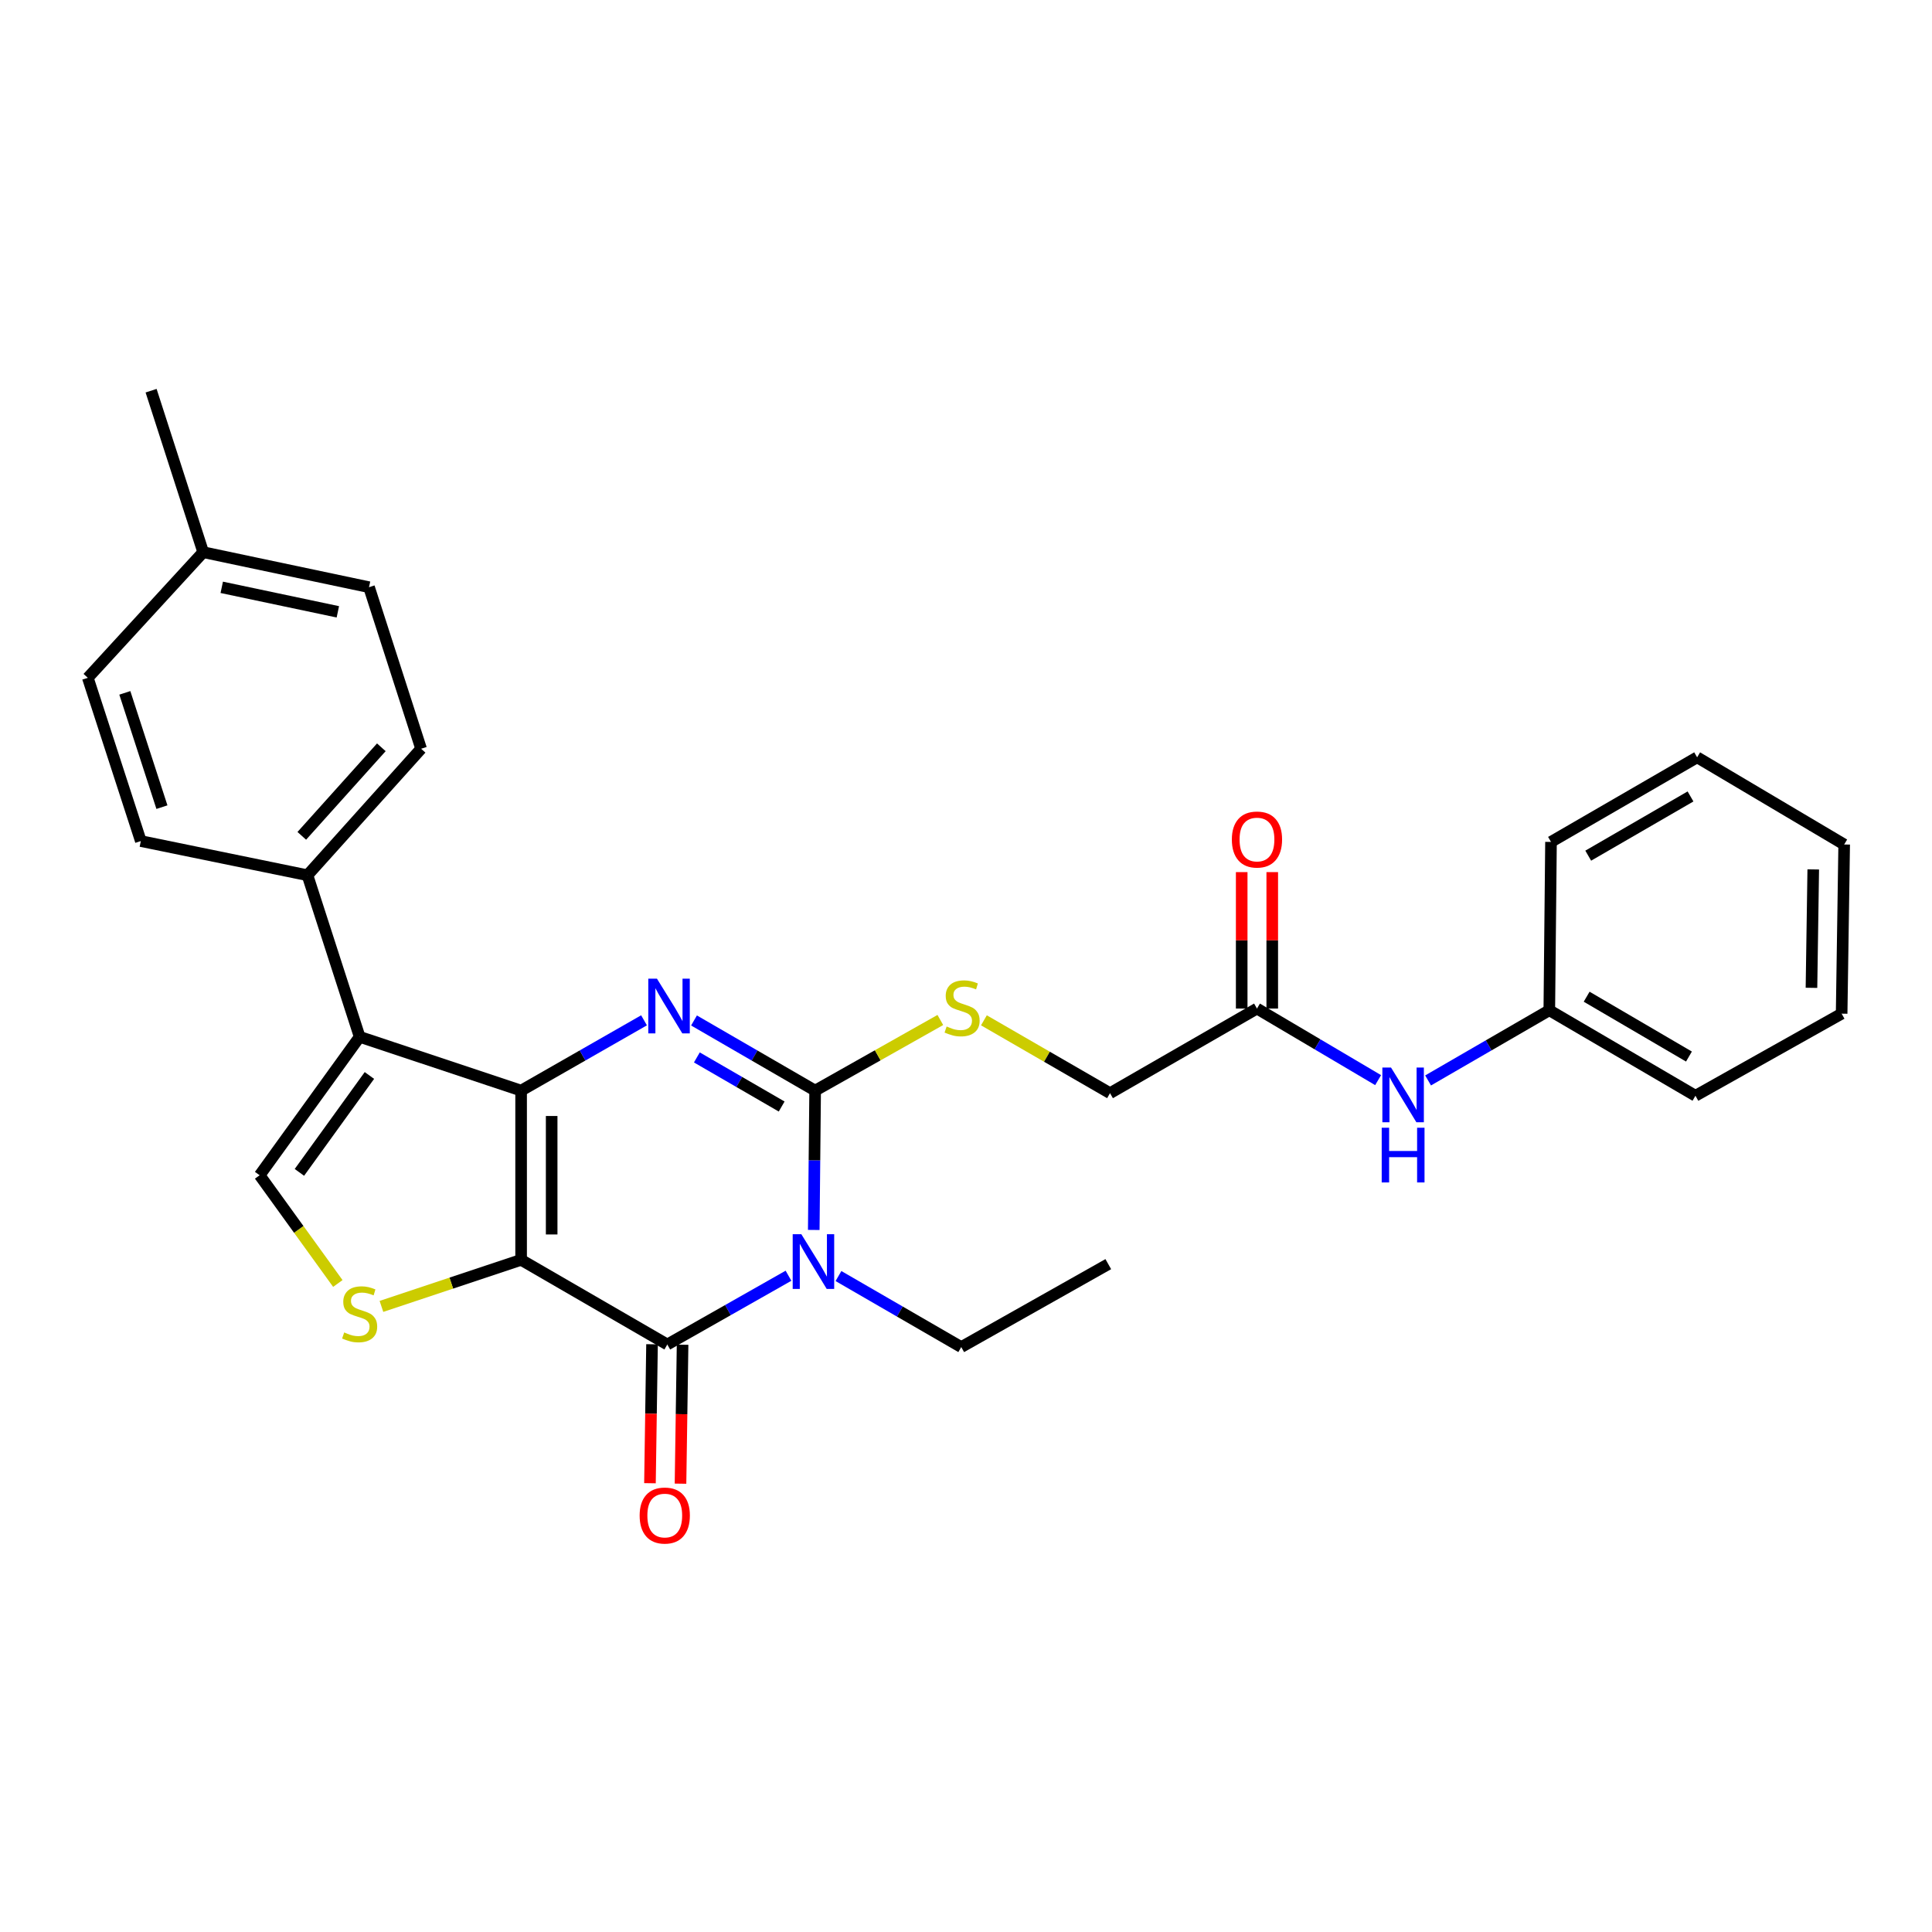 <?xml version='1.0' encoding='iso-8859-1'?>
<svg version='1.1' baseProfile='full'
              xmlns='http://www.w3.org/2000/svg'
                      xmlns:rdkit='http://www.rdkit.org/xml'
                      xmlns:xlink='http://www.w3.org/1999/xlink'
                  xml:space='preserve'
width='1000px' height='1000px' viewBox='0 0 1000 1000'>
<!-- END OF HEADER -->
<rect style='opacity:1.0;fill:#FFFFFF;stroke:none' width='1000' height='1000' x='0' y='0'> </rect>
<path class='bond-0' d='M 269.727,652.095 L 269.727,564.496' style='fill:none;fill-rule:evenodd;stroke:#000000;stroke-width:6px;stroke-linecap:butt;stroke-linejoin:miter;stroke-opacity:1' />
<path class='bond-0' d='M 285.541,638.955 L 285.541,577.636' style='fill:none;fill-rule:evenodd;stroke:#000000;stroke-width:6px;stroke-linecap:butt;stroke-linejoin:miter;stroke-opacity:1' />
<path class='bond-4' d='M 269.727,652.095 L 345.395,695.908' style='fill:none;fill-rule:evenodd;stroke:#000000;stroke-width:6px;stroke-linecap:butt;stroke-linejoin:miter;stroke-opacity:1' />
<path class='bond-6' d='M 269.727,652.095 L 233.581,664.144' style='fill:none;fill-rule:evenodd;stroke:#000000;stroke-width:6px;stroke-linecap:butt;stroke-linejoin:miter;stroke-opacity:1' />
<path class='bond-6' d='M 233.581,664.144 L 197.434,676.193' style='fill:none;fill-rule:evenodd;stroke:#CCCC00;stroke-width:6px;stroke-linecap:butt;stroke-linejoin:miter;stroke-opacity:1' />
<path class='bond-2' d='M 269.727,564.496 L 301.537,546.305' style='fill:none;fill-rule:evenodd;stroke:#000000;stroke-width:6px;stroke-linecap:butt;stroke-linejoin:miter;stroke-opacity:1' />
<path class='bond-2' d='M 301.537,546.305 L 333.346,528.113' style='fill:none;fill-rule:evenodd;stroke:#0000FF;stroke-width:6px;stroke-linecap:butt;stroke-linejoin:miter;stroke-opacity:1' />
<path class='bond-5' d='M 269.727,564.496 L 186.152,536.655' style='fill:none;fill-rule:evenodd;stroke:#000000;stroke-width:6px;stroke-linecap:butt;stroke-linejoin:miter;stroke-opacity:1' />
<path class='bond-1' d='M 408.123,660.318 L 376.759,678.113' style='fill:none;fill-rule:evenodd;stroke:#0000FF;stroke-width:6px;stroke-linecap:butt;stroke-linejoin:miter;stroke-opacity:1' />
<path class='bond-1' d='M 376.759,678.113 L 345.395,695.908' style='fill:none;fill-rule:evenodd;stroke:#000000;stroke-width:6px;stroke-linecap:butt;stroke-linejoin:miter;stroke-opacity:1' />
<path class='bond-3' d='M 421.2,636.619 L 421.558,600.557' style='fill:none;fill-rule:evenodd;stroke:#0000FF;stroke-width:6px;stroke-linecap:butt;stroke-linejoin:miter;stroke-opacity:1' />
<path class='bond-3' d='M 421.558,600.557 L 421.916,564.496' style='fill:none;fill-rule:evenodd;stroke:#000000;stroke-width:6px;stroke-linecap:butt;stroke-linejoin:miter;stroke-opacity:1' />
<path class='bond-14' d='M 433.987,660.481 L 465.763,678.862' style='fill:none;fill-rule:evenodd;stroke:#0000FF;stroke-width:6px;stroke-linecap:butt;stroke-linejoin:miter;stroke-opacity:1' />
<path class='bond-14' d='M 465.763,678.862 L 497.54,697.243' style='fill:none;fill-rule:evenodd;stroke:#000000;stroke-width:6px;stroke-linecap:butt;stroke-linejoin:miter;stroke-opacity:1' />
<path class='bond-30' d='M 359.216,528.193 L 390.566,546.345' style='fill:none;fill-rule:evenodd;stroke:#0000FF;stroke-width:6px;stroke-linecap:butt;stroke-linejoin:miter;stroke-opacity:1' />
<path class='bond-30' d='M 390.566,546.345 L 421.916,564.496' style='fill:none;fill-rule:evenodd;stroke:#000000;stroke-width:6px;stroke-linecap:butt;stroke-linejoin:miter;stroke-opacity:1' />
<path class='bond-30' d='M 360.697,547.324 L 382.642,560.03' style='fill:none;fill-rule:evenodd;stroke:#0000FF;stroke-width:6px;stroke-linecap:butt;stroke-linejoin:miter;stroke-opacity:1' />
<path class='bond-30' d='M 382.642,560.03 L 404.587,572.736' style='fill:none;fill-rule:evenodd;stroke:#000000;stroke-width:6px;stroke-linecap:butt;stroke-linejoin:miter;stroke-opacity:1' />
<path class='bond-8' d='M 421.916,564.496 L 454.316,546.219' style='fill:none;fill-rule:evenodd;stroke:#000000;stroke-width:6px;stroke-linecap:butt;stroke-linejoin:miter;stroke-opacity:1' />
<path class='bond-8' d='M 454.316,546.219 L 486.716,527.942' style='fill:none;fill-rule:evenodd;stroke:#CCCC00;stroke-width:6px;stroke-linecap:butt;stroke-linejoin:miter;stroke-opacity:1' />
<path class='bond-11' d='M 337.489,695.79 L 336.954,731.749' style='fill:none;fill-rule:evenodd;stroke:#000000;stroke-width:6px;stroke-linecap:butt;stroke-linejoin:miter;stroke-opacity:1' />
<path class='bond-11' d='M 336.954,731.749 L 336.418,767.709' style='fill:none;fill-rule:evenodd;stroke:#FF0000;stroke-width:6px;stroke-linecap:butt;stroke-linejoin:miter;stroke-opacity:1' />
<path class='bond-11' d='M 353.301,696.025 L 352.766,731.985' style='fill:none;fill-rule:evenodd;stroke:#000000;stroke-width:6px;stroke-linecap:butt;stroke-linejoin:miter;stroke-opacity:1' />
<path class='bond-11' d='M 352.766,731.985 L 352.23,767.945' style='fill:none;fill-rule:evenodd;stroke:#FF0000;stroke-width:6px;stroke-linecap:butt;stroke-linejoin:miter;stroke-opacity:1' />
<path class='bond-9' d='M 186.152,536.655 L 159.146,453.019' style='fill:none;fill-rule:evenodd;stroke:#000000;stroke-width:6px;stroke-linecap:butt;stroke-linejoin:miter;stroke-opacity:1' />
<path class='bond-29' d='M 186.152,536.655 L 134.389,608.309' style='fill:none;fill-rule:evenodd;stroke:#000000;stroke-width:6px;stroke-linecap:butt;stroke-linejoin:miter;stroke-opacity:1' />
<path class='bond-29' d='M 191.206,556.664 L 154.972,606.821' style='fill:none;fill-rule:evenodd;stroke:#000000;stroke-width:6px;stroke-linecap:butt;stroke-linejoin:miter;stroke-opacity:1' />
<path class='bond-7' d='M 174.862,664.327 L 154.625,636.318' style='fill:none;fill-rule:evenodd;stroke:#CCCC00;stroke-width:6px;stroke-linecap:butt;stroke-linejoin:miter;stroke-opacity:1' />
<path class='bond-7' d='M 154.625,636.318 L 134.389,608.309' style='fill:none;fill-rule:evenodd;stroke:#000000;stroke-width:6px;stroke-linecap:butt;stroke-linejoin:miter;stroke-opacity:1' />
<path class='bond-15' d='M 509.27,528.112 L 541.907,546.967' style='fill:none;fill-rule:evenodd;stroke:#CCCC00;stroke-width:6px;stroke-linecap:butt;stroke-linejoin:miter;stroke-opacity:1' />
<path class='bond-15' d='M 541.907,546.967 L 574.544,565.823' style='fill:none;fill-rule:evenodd;stroke:#000000;stroke-width:6px;stroke-linecap:butt;stroke-linejoin:miter;stroke-opacity:1' />
<path class='bond-16' d='M 159.146,453.019 L 217.964,387.55' style='fill:none;fill-rule:evenodd;stroke:#000000;stroke-width:6px;stroke-linecap:butt;stroke-linejoin:miter;stroke-opacity:1' />
<path class='bond-16' d='M 156.205,432.63 L 197.378,386.802' style='fill:none;fill-rule:evenodd;stroke:#000000;stroke-width:6px;stroke-linecap:butt;stroke-linejoin:miter;stroke-opacity:1' />
<path class='bond-17' d='M 159.146,453.019 L 72.891,435.334' style='fill:none;fill-rule:evenodd;stroke:#000000;stroke-width:6px;stroke-linecap:butt;stroke-linejoin:miter;stroke-opacity:1' />
<path class='bond-10' d='M 650.607,522.028 L 574.544,565.823' style='fill:none;fill-rule:evenodd;stroke:#000000;stroke-width:6px;stroke-linecap:butt;stroke-linejoin:miter;stroke-opacity:1' />
<path class='bond-12' d='M 650.607,522.028 L 681.96,540.552' style='fill:none;fill-rule:evenodd;stroke:#000000;stroke-width:6px;stroke-linecap:butt;stroke-linejoin:miter;stroke-opacity:1' />
<path class='bond-12' d='M 681.96,540.552 L 713.313,559.076' style='fill:none;fill-rule:evenodd;stroke:#0000FF;stroke-width:6px;stroke-linecap:butt;stroke-linejoin:miter;stroke-opacity:1' />
<path class='bond-13' d='M 658.514,522.028 L 658.514,486.716' style='fill:none;fill-rule:evenodd;stroke:#000000;stroke-width:6px;stroke-linecap:butt;stroke-linejoin:miter;stroke-opacity:1' />
<path class='bond-13' d='M 658.514,486.716 L 658.514,451.405' style='fill:none;fill-rule:evenodd;stroke:#FF0000;stroke-width:6px;stroke-linecap:butt;stroke-linejoin:miter;stroke-opacity:1' />
<path class='bond-13' d='M 642.701,522.028 L 642.701,486.716' style='fill:none;fill-rule:evenodd;stroke:#000000;stroke-width:6px;stroke-linecap:butt;stroke-linejoin:miter;stroke-opacity:1' />
<path class='bond-13' d='M 642.701,486.716 L 642.701,451.405' style='fill:none;fill-rule:evenodd;stroke:#FF0000;stroke-width:6px;stroke-linecap:butt;stroke-linejoin:miter;stroke-opacity:1' />
<path class='bond-18' d='M 739.175,559.235 L 770.546,541.071' style='fill:none;fill-rule:evenodd;stroke:#0000FF;stroke-width:6px;stroke-linecap:butt;stroke-linejoin:miter;stroke-opacity:1' />
<path class='bond-18' d='M 770.546,541.071 L 801.917,522.906' style='fill:none;fill-rule:evenodd;stroke:#000000;stroke-width:6px;stroke-linecap:butt;stroke-linejoin:miter;stroke-opacity:1' />
<path class='bond-25' d='M 497.54,697.243 L 573.648,654.318' style='fill:none;fill-rule:evenodd;stroke:#000000;stroke-width:6px;stroke-linecap:butt;stroke-linejoin:miter;stroke-opacity:1' />
<path class='bond-20' d='M 217.964,387.55 L 191.01,303.931' style='fill:none;fill-rule:evenodd;stroke:#000000;stroke-width:6px;stroke-linecap:butt;stroke-linejoin:miter;stroke-opacity:1' />
<path class='bond-19' d='M 72.891,435.334 L 45.455,350.836' style='fill:none;fill-rule:evenodd;stroke:#000000;stroke-width:6px;stroke-linecap:butt;stroke-linejoin:miter;stroke-opacity:1' />
<path class='bond-19' d='M 83.816,417.776 L 64.611,358.627' style='fill:none;fill-rule:evenodd;stroke:#000000;stroke-width:6px;stroke-linecap:butt;stroke-linejoin:miter;stroke-opacity:1' />
<path class='bond-23' d='M 801.917,522.906 L 877.559,567.158' style='fill:none;fill-rule:evenodd;stroke:#000000;stroke-width:6px;stroke-linecap:butt;stroke-linejoin:miter;stroke-opacity:1' />
<path class='bond-23' d='M 821.249,515.895 L 874.198,546.871' style='fill:none;fill-rule:evenodd;stroke:#000000;stroke-width:6px;stroke-linecap:butt;stroke-linejoin:miter;stroke-opacity:1' />
<path class='bond-24' d='M 801.917,522.906 L 802.796,435.773' style='fill:none;fill-rule:evenodd;stroke:#000000;stroke-width:6px;stroke-linecap:butt;stroke-linejoin:miter;stroke-opacity:1' />
<path class='bond-21' d='M 45.455,350.836 L 105.169,285.807' style='fill:none;fill-rule:evenodd;stroke:#000000;stroke-width:6px;stroke-linecap:butt;stroke-linejoin:miter;stroke-opacity:1' />
<path class='bond-31' d='M 191.01,303.931 L 105.169,285.807' style='fill:none;fill-rule:evenodd;stroke:#000000;stroke-width:6px;stroke-linecap:butt;stroke-linejoin:miter;stroke-opacity:1' />
<path class='bond-31' d='M 174.867,316.685 L 114.778,303.998' style='fill:none;fill-rule:evenodd;stroke:#000000;stroke-width:6px;stroke-linecap:butt;stroke-linejoin:miter;stroke-opacity:1' />
<path class='bond-22' d='M 105.169,285.807 L 78.206,202.223' style='fill:none;fill-rule:evenodd;stroke:#000000;stroke-width:6px;stroke-linecap:butt;stroke-linejoin:miter;stroke-opacity:1' />
<path class='bond-26' d='M 877.559,567.158 L 953.228,524.672' style='fill:none;fill-rule:evenodd;stroke:#000000;stroke-width:6px;stroke-linecap:butt;stroke-linejoin:miter;stroke-opacity:1' />
<path class='bond-27' d='M 802.796,435.773 L 878.429,391.987' style='fill:none;fill-rule:evenodd;stroke:#000000;stroke-width:6px;stroke-linecap:butt;stroke-linejoin:miter;stroke-opacity:1' />
<path class='bond-27' d='M 822.064,442.891 L 875.007,412.241' style='fill:none;fill-rule:evenodd;stroke:#000000;stroke-width:6px;stroke-linecap:butt;stroke-linejoin:miter;stroke-opacity:1' />
<path class='bond-32' d='M 953.228,524.672 L 954.545,437.109' style='fill:none;fill-rule:evenodd;stroke:#000000;stroke-width:6px;stroke-linecap:butt;stroke-linejoin:miter;stroke-opacity:1' />
<path class='bond-32' d='M 937.613,511.3 L 938.536,450.005' style='fill:none;fill-rule:evenodd;stroke:#000000;stroke-width:6px;stroke-linecap:butt;stroke-linejoin:miter;stroke-opacity:1' />
<path class='bond-28' d='M 878.429,391.987 L 954.545,437.109' style='fill:none;fill-rule:evenodd;stroke:#000000;stroke-width:6px;stroke-linecap:butt;stroke-linejoin:miter;stroke-opacity:1' />
<path  class='atom-2' d='M 414.777 638.831
L 424.057 653.831
Q 424.977 655.311, 426.457 657.991
Q 427.937 660.671, 428.017 660.831
L 428.017 638.831
L 431.777 638.831
L 431.777 667.151
L 427.897 667.151
L 417.937 650.751
Q 416.777 648.831, 415.537 646.631
Q 414.337 644.431, 413.977 643.751
L 413.977 667.151
L 410.297 667.151
L 410.297 638.831
L 414.777 638.831
' fill='#0000FF'/>
<path  class='atom-3' d='M 340.031 506.55
L 349.311 521.55
Q 350.231 523.03, 351.711 525.71
Q 353.191 528.39, 353.271 528.55
L 353.271 506.55
L 357.031 506.55
L 357.031 534.87
L 353.151 534.87
L 343.191 518.47
Q 342.031 516.55, 340.791 514.35
Q 339.591 512.15, 339.231 511.47
L 339.231 534.87
L 335.551 534.87
L 335.551 506.55
L 340.031 506.55
' fill='#0000FF'/>
<path  class='atom-7' d='M 178.152 689.673
Q 178.472 689.793, 179.792 690.353
Q 181.112 690.913, 182.552 691.273
Q 184.032 691.593, 185.472 691.593
Q 188.152 691.593, 189.712 690.313
Q 191.272 688.993, 191.272 686.713
Q 191.272 685.153, 190.472 684.193
Q 189.712 683.233, 188.512 682.713
Q 187.312 682.193, 185.312 681.593
Q 182.792 680.833, 181.272 680.113
Q 179.792 679.393, 178.712 677.873
Q 177.672 676.353, 177.672 673.793
Q 177.672 670.233, 180.072 668.033
Q 182.512 665.833, 187.312 665.833
Q 190.592 665.833, 194.312 667.393
L 193.392 670.473
Q 189.992 669.073, 187.432 669.073
Q 184.672 669.073, 183.152 670.233
Q 181.632 671.353, 181.672 673.313
Q 181.672 674.833, 182.432 675.753
Q 183.232 676.673, 184.352 677.193
Q 185.512 677.713, 187.432 678.313
Q 189.992 679.113, 191.512 679.913
Q 193.032 680.713, 194.112 682.353
Q 195.232 683.953, 195.232 686.713
Q 195.232 690.633, 192.592 692.753
Q 189.992 694.833, 185.632 694.833
Q 183.112 694.833, 181.192 694.273
Q 179.312 693.753, 177.072 692.833
L 178.152 689.673
' fill='#CCCC00'/>
<path  class='atom-9' d='M 489.979 531.309
Q 490.299 531.429, 491.619 531.989
Q 492.939 532.549, 494.379 532.909
Q 495.859 533.229, 497.299 533.229
Q 499.979 533.229, 501.539 531.949
Q 503.099 530.629, 503.099 528.349
Q 503.099 526.789, 502.299 525.829
Q 501.539 524.869, 500.339 524.349
Q 499.139 523.829, 497.139 523.229
Q 494.619 522.469, 493.099 521.749
Q 491.619 521.029, 490.539 519.509
Q 489.499 517.989, 489.499 515.429
Q 489.499 511.869, 491.899 509.669
Q 494.339 507.469, 499.139 507.469
Q 502.419 507.469, 506.139 509.029
L 505.219 512.109
Q 501.819 510.709, 499.259 510.709
Q 496.499 510.709, 494.979 511.869
Q 493.459 512.989, 493.499 514.949
Q 493.499 516.469, 494.259 517.389
Q 495.059 518.309, 496.179 518.829
Q 497.339 519.349, 499.259 519.949
Q 501.819 520.749, 503.339 521.549
Q 504.859 522.349, 505.939 523.989
Q 507.059 525.589, 507.059 528.349
Q 507.059 532.269, 504.419 534.389
Q 501.819 536.469, 497.459 536.469
Q 494.939 536.469, 493.019 535.909
Q 491.139 535.389, 488.899 534.469
L 489.979 531.309
' fill='#CCCC00'/>
<path  class='atom-12' d='M 331.078 784.438
Q 331.078 777.638, 334.438 773.838
Q 337.798 770.038, 344.078 770.038
Q 350.358 770.038, 353.718 773.838
Q 357.078 777.638, 357.078 784.438
Q 357.078 791.318, 353.678 795.238
Q 350.278 799.118, 344.078 799.118
Q 337.838 799.118, 334.438 795.238
Q 331.078 791.358, 331.078 784.438
M 344.078 795.918
Q 348.398 795.918, 350.718 793.038
Q 353.078 790.118, 353.078 784.438
Q 353.078 778.878, 350.718 776.078
Q 348.398 773.238, 344.078 773.238
Q 339.758 773.238, 337.398 776.038
Q 335.078 778.838, 335.078 784.438
Q 335.078 790.158, 337.398 793.038
Q 339.758 795.918, 344.078 795.918
' fill='#FF0000'/>
<path  class='atom-13' d='M 719.989 552.559
L 729.269 567.559
Q 730.189 569.039, 731.669 571.719
Q 733.149 574.399, 733.229 574.559
L 733.229 552.559
L 736.989 552.559
L 736.989 580.879
L 733.109 580.879
L 723.149 564.479
Q 721.989 562.559, 720.749 560.359
Q 719.549 558.159, 719.189 557.479
L 719.189 580.879
L 715.509 580.879
L 715.509 552.559
L 719.989 552.559
' fill='#0000FF'/>
<path  class='atom-13' d='M 715.169 583.711
L 719.009 583.711
L 719.009 595.751
L 733.489 595.751
L 733.489 583.711
L 737.329 583.711
L 737.329 612.031
L 733.489 612.031
L 733.489 598.951
L 719.009 598.951
L 719.009 612.031
L 715.169 612.031
L 715.169 583.711
' fill='#0000FF'/>
<path  class='atom-14' d='M 637.607 434.535
Q 637.607 427.735, 640.967 423.935
Q 644.327 420.135, 650.607 420.135
Q 656.887 420.135, 660.247 423.935
Q 663.607 427.735, 663.607 434.535
Q 663.607 441.415, 660.207 445.335
Q 656.807 449.215, 650.607 449.215
Q 644.367 449.215, 640.967 445.335
Q 637.607 441.455, 637.607 434.535
M 650.607 446.015
Q 654.927 446.015, 657.247 443.135
Q 659.607 440.215, 659.607 434.535
Q 659.607 428.975, 657.247 426.175
Q 654.927 423.335, 650.607 423.335
Q 646.287 423.335, 643.927 426.135
Q 641.607 428.935, 641.607 434.535
Q 641.607 440.255, 643.927 443.135
Q 646.287 446.015, 650.607 446.015
' fill='#FF0000'/>
</svg>
